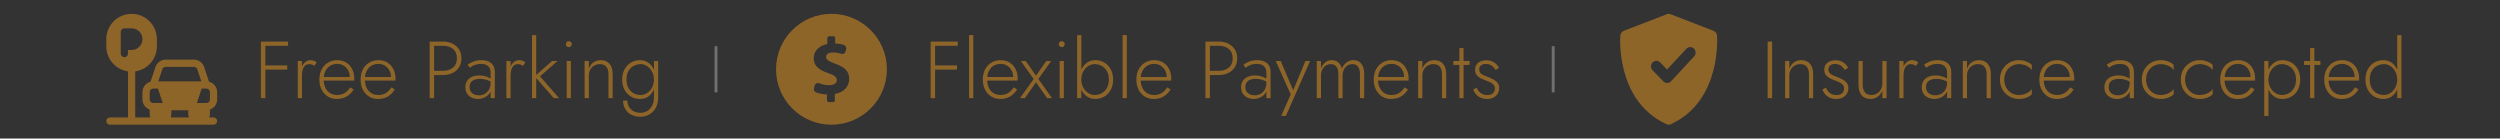 <svg width="433" height="24" viewBox="0 0 433 24" fill="none" xmlns="http://www.w3.org/2000/svg">
<rect x="0" y="0" width="433" height="24" fill="#333333" stroke="none"/>
<path d="M20.396 3.758H19.77V5.01H20.396C20.741 5.01 21.022 4.729 21.022 4.384C21.022 4.039 20.741 3.758 20.396 3.758Z" fill="#8E6529"/>
<path d="M36.358 18.979C37.085 18.719 37.61 18.031 37.61 17.216V15.964C37.61 15.093 37.011 14.365 36.206 14.153L35.359 11.613C35.103 10.845 34.387 10.329 33.577 10.329H28.704C27.894 10.329 27.178 10.845 26.922 11.613L26.075 14.153C25.27 14.365 24.671 15.093 24.671 15.964V17.216C24.671 18.031 25.196 18.719 25.923 18.979V19.72C25.923 19.941 25.968 20.149 26.039 20.346H23.419V12.366C25.539 12.06 27.175 10.237 27.175 8.033V6.781C27.175 4.365 25.209 2.398 22.793 2.398C20.376 2.398 18.41 4.365 18.41 6.781V8.033C18.41 10.237 20.046 12.06 22.167 12.366V20.346H19.036C18.691 20.346 18.41 20.627 18.41 20.972C18.41 21.318 18.691 21.598 19.036 21.598H36.984C37.33 21.598 37.61 21.318 37.61 20.972C37.61 20.627 37.33 20.346 36.984 20.346H36.243C36.313 20.149 36.358 19.941 36.358 19.72V18.979ZM22.167 8.659V9.285C22.167 9.631 21.886 9.912 21.541 9.912C21.195 9.912 20.915 9.631 20.915 9.285V8.033V5.529C20.915 5.183 21.195 4.903 21.541 4.903H22.793C23.828 4.903 24.671 5.745 24.671 6.781C24.671 7.817 23.828 8.659 22.793 8.659H22.167V8.659ZM28.11 12.009C28.196 11.753 28.434 11.581 28.704 11.581H33.577C33.847 11.581 34.086 11.753 34.171 12.009L34.863 14.085C32.584 14.085 29.761 14.085 27.418 14.085L28.11 12.009ZM26.549 17.842C26.204 17.842 25.923 17.561 25.923 17.216V15.964C25.923 15.618 26.204 15.338 26.549 15.338H27.35L28.185 17.842H26.549ZM29.564 20.346C29.634 20.149 29.68 19.941 29.68 19.72V19.094H32.601V19.72C32.601 19.941 32.647 20.149 32.717 20.346H29.564ZM35.732 17.842H34.096L34.931 15.338H35.732C36.077 15.338 36.358 15.618 36.358 15.964V17.216C36.358 17.561 36.077 17.842 35.732 17.842Z" fill="#8E6529"/>
<path d="M45.594 7.928V7.2H49.892V7.928H45.594ZM45.594 12.058V11.33H49.752V12.058H45.594ZM45.188 7.2H45.958V17H45.188V7.2ZM52.299 10.56V17H51.571V10.56H52.299ZM54.441 11.414C54.301 11.311 54.166 11.237 54.035 11.19C53.913 11.134 53.769 11.106 53.601 11.106C53.283 11.106 53.027 11.195 52.831 11.372C52.644 11.549 52.509 11.787 52.425 12.086C52.341 12.385 52.299 12.716 52.299 13.08H51.963C51.963 12.567 52.042 12.114 52.201 11.722C52.359 11.321 52.574 11.003 52.845 10.77C53.125 10.537 53.433 10.42 53.769 10.42C53.974 10.42 54.166 10.453 54.343 10.518C54.529 10.574 54.697 10.672 54.847 10.812L54.441 11.414ZM58.3 17.14C57.721 17.14 57.208 16.995 56.76 16.706C56.312 16.417 55.957 16.02 55.696 15.516C55.444 15.003 55.318 14.419 55.318 13.766C55.318 13.113 55.448 12.534 55.709 12.03C55.971 11.526 56.335 11.134 56.801 10.854C57.268 10.565 57.805 10.42 58.411 10.42C58.999 10.42 59.513 10.555 59.952 10.826C60.4 11.097 60.745 11.475 60.987 11.96C61.239 12.436 61.365 12.987 61.365 13.612C61.365 13.668 61.361 13.729 61.352 13.794C61.352 13.859 61.347 13.915 61.337 13.962H55.779V13.332H60.791L60.483 13.766C60.502 13.719 60.521 13.659 60.539 13.584C60.568 13.5 60.581 13.421 60.581 13.346C60.581 12.907 60.483 12.515 60.288 12.17C60.101 11.825 59.844 11.554 59.517 11.358C59.191 11.162 58.822 11.064 58.411 11.064C57.935 11.064 57.52 11.176 57.166 11.4C56.82 11.615 56.55 11.923 56.353 12.324C56.157 12.716 56.059 13.183 56.059 13.724C56.059 14.275 56.153 14.755 56.34 15.166C56.535 15.577 56.806 15.894 57.151 16.118C57.506 16.342 57.917 16.454 58.383 16.454C58.878 16.454 59.307 16.347 59.672 16.132C60.045 15.917 60.376 15.581 60.666 15.124L61.254 15.502C60.889 16.062 60.465 16.477 59.98 16.748C59.504 17.009 58.944 17.14 58.3 17.14ZM65.436 17.14C64.858 17.14 64.344 16.995 63.896 16.706C63.448 16.417 63.093 16.02 62.832 15.516C62.58 15.003 62.454 14.419 62.454 13.766C62.454 13.113 62.585 12.534 62.846 12.03C63.108 11.526 63.471 11.134 63.938 10.854C64.405 10.565 64.942 10.42 65.548 10.42C66.136 10.42 66.65 10.555 67.088 10.826C67.536 11.097 67.882 11.475 68.124 11.96C68.376 12.436 68.502 12.987 68.502 13.612C68.502 13.668 68.498 13.729 68.488 13.794C68.488 13.859 68.484 13.915 68.474 13.962H62.916V13.332H67.928L67.62 13.766C67.639 13.719 67.657 13.659 67.676 13.584C67.704 13.5 67.718 13.421 67.718 13.346C67.718 12.907 67.62 12.515 67.424 12.17C67.237 11.825 66.981 11.554 66.654 11.358C66.328 11.162 65.959 11.064 65.548 11.064C65.072 11.064 64.657 11.176 64.302 11.4C63.957 11.615 63.686 11.923 63.49 12.324C63.294 12.716 63.196 13.183 63.196 13.724C63.196 14.275 63.289 14.755 63.476 15.166C63.672 15.577 63.943 15.894 64.288 16.118C64.643 16.342 65.053 16.454 65.52 16.454C66.015 16.454 66.444 16.347 66.808 16.132C67.181 15.917 67.513 15.581 67.802 15.124L68.39 15.502C68.026 16.062 67.602 16.477 67.116 16.748C66.64 17.009 66.08 17.14 65.436 17.14ZM74.418 7.2H75.188V17H74.418V7.2ZM74.852 7.928V7.2H76.714C77.33 7.2 77.876 7.317 78.352 7.55C78.838 7.783 79.22 8.115 79.5 8.544C79.78 8.973 79.92 9.491 79.92 10.098C79.92 10.695 79.78 11.213 79.5 11.652C79.22 12.091 78.838 12.427 78.352 12.66C77.876 12.884 77.33 12.996 76.714 12.996H74.852V12.268H76.714C77.433 12.268 78.016 12.081 78.464 11.708C78.912 11.335 79.136 10.798 79.136 10.098C79.136 9.389 78.912 8.852 78.464 8.488C78.016 8.115 77.433 7.928 76.714 7.928H74.852ZM81.337 15.068C81.337 15.385 81.407 15.651 81.547 15.866C81.697 16.081 81.892 16.244 82.135 16.356C82.387 16.459 82.662 16.51 82.961 16.51C83.325 16.51 83.656 16.426 83.955 16.258C84.263 16.09 84.51 15.843 84.697 15.516C84.884 15.189 84.977 14.788 84.977 14.312L85.145 14.928C85.145 15.432 85.024 15.847 84.781 16.174C84.538 16.501 84.235 16.743 83.871 16.902C83.507 17.061 83.138 17.14 82.765 17.14C82.401 17.14 82.051 17.065 81.715 16.916C81.379 16.757 81.109 16.529 80.903 16.23C80.698 15.931 80.595 15.553 80.595 15.096C80.595 14.471 80.81 13.976 81.239 13.612C81.678 13.248 82.27 13.066 83.017 13.066C83.437 13.066 83.796 13.117 84.095 13.22C84.403 13.313 84.655 13.421 84.851 13.542C85.047 13.663 85.187 13.766 85.271 13.85V14.312C84.954 14.088 84.613 13.925 84.249 13.822C83.894 13.71 83.521 13.654 83.129 13.654C82.765 13.654 82.448 13.705 82.177 13.808C81.916 13.911 81.71 14.065 81.561 14.27C81.412 14.475 81.337 14.741 81.337 15.068ZM81.365 11.736L81.001 11.19C81.244 11.022 81.556 10.854 81.939 10.686C82.331 10.509 82.812 10.42 83.381 10.42C83.867 10.42 84.282 10.499 84.627 10.658C84.972 10.817 85.239 11.045 85.425 11.344C85.612 11.643 85.705 12.007 85.705 12.436V17H84.977V12.534C84.977 12.347 84.949 12.17 84.893 12.002C84.837 11.825 84.744 11.666 84.613 11.526C84.492 11.386 84.324 11.274 84.109 11.19C83.894 11.106 83.633 11.064 83.325 11.064C83.008 11.064 82.723 11.101 82.471 11.176C82.219 11.251 82 11.339 81.813 11.442C81.636 11.545 81.487 11.643 81.365 11.736ZM88.434 10.56V17H87.706V10.56H88.434ZM90.576 11.414C90.436 11.311 90.3 11.237 90.17 11.19C90.048 11.134 89.904 11.106 89.736 11.106C89.418 11.106 89.162 11.195 88.966 11.372C88.779 11.549 88.644 11.787 88.56 12.086C88.476 12.385 88.434 12.716 88.434 13.08H88.098C88.098 12.567 88.177 12.114 88.336 11.722C88.494 11.321 88.709 11.003 88.98 10.77C89.26 10.537 89.568 10.42 89.904 10.42C90.109 10.42 90.3 10.453 90.478 10.518C90.664 10.574 90.832 10.672 90.982 10.812L90.576 11.414ZM92.147 6.08H92.875V17H92.147V6.08ZM95.633 10.56H96.571L93.533 13.22L96.837 17H95.913L92.609 13.22L95.633 10.56ZM98.001 7.648C98.001 7.499 98.052 7.377 98.154 7.284C98.257 7.181 98.379 7.13 98.519 7.13C98.668 7.13 98.789 7.181 98.882 7.284C98.985 7.377 99.037 7.499 99.037 7.648C99.037 7.788 98.985 7.909 98.882 8.012C98.789 8.115 98.668 8.166 98.519 8.166C98.379 8.166 98.257 8.115 98.154 8.012C98.052 7.909 98.001 7.788 98.001 7.648ZM98.154 10.56H98.882V17H98.154V10.56ZM105.384 12.856C105.384 12.305 105.263 11.876 105.02 11.568C104.778 11.26 104.395 11.106 103.872 11.106C103.508 11.106 103.182 11.195 102.892 11.372C102.612 11.54 102.388 11.773 102.22 12.072C102.062 12.371 101.982 12.707 101.982 13.08V17H101.254V10.56H101.982V11.904C102.16 11.437 102.426 11.073 102.78 10.812C103.144 10.551 103.564 10.42 104.04 10.42C104.712 10.42 105.226 10.635 105.58 11.064C105.935 11.484 106.112 12.053 106.112 12.772V17H105.384V12.856ZM107.917 17.42H108.659C108.659 17.821 108.752 18.181 108.939 18.498C109.125 18.815 109.387 19.067 109.723 19.254C110.068 19.441 110.465 19.534 110.913 19.534C111.314 19.534 111.692 19.441 112.047 19.254C112.401 19.067 112.691 18.773 112.915 18.372C113.148 17.98 113.265 17.476 113.265 16.86V10.56H113.993V16.86C113.993 17.597 113.848 18.213 113.559 18.708C113.269 19.212 112.891 19.59 112.425 19.842C111.958 20.094 111.454 20.22 110.913 20.22C110.325 20.22 109.802 20.103 109.345 19.87C108.897 19.637 108.547 19.305 108.295 18.876C108.043 18.456 107.917 17.971 107.917 17.42ZM107.763 13.78C107.763 13.08 107.903 12.483 108.183 11.988C108.463 11.484 108.836 11.097 109.303 10.826C109.779 10.555 110.301 10.42 110.871 10.42C111.431 10.42 111.911 10.569 112.313 10.868C112.714 11.157 113.027 11.554 113.251 12.058C113.484 12.562 113.601 13.136 113.601 13.78C113.601 14.415 113.484 14.989 113.251 15.502C113.027 16.006 112.714 16.407 112.313 16.706C111.911 16.995 111.431 17.14 110.871 17.14C110.301 17.14 109.779 17.005 109.303 16.734C108.836 16.463 108.463 16.076 108.183 15.572C107.903 15.068 107.763 14.471 107.763 13.78ZM108.505 13.78C108.505 14.34 108.612 14.821 108.827 15.222C109.051 15.623 109.349 15.931 109.723 16.146C110.105 16.351 110.521 16.454 110.969 16.454C111.37 16.454 111.743 16.337 112.089 16.104C112.443 15.871 112.728 15.553 112.943 15.152C113.157 14.741 113.265 14.275 113.265 13.752C113.265 13.379 113.204 13.033 113.083 12.716C112.961 12.399 112.789 12.119 112.565 11.876C112.35 11.633 112.103 11.447 111.823 11.316C111.552 11.176 111.267 11.106 110.969 11.106C110.521 11.106 110.105 11.213 109.723 11.428C109.349 11.633 109.051 11.937 108.827 12.338C108.612 12.739 108.505 13.22 108.505 13.78Z" fill="#8E6529"/>
<path opacity="0.3" d="M124.012 8V16" stroke="white" stroke-width="0.5"/>
<path d="M144.01 2.398C138.708 2.398 134.41 6.696 134.41 11.998C134.41 17.3 138.708 21.598 144.01 21.598C149.313 21.598 153.61 17.3 153.61 11.998C153.61 6.697 149.312 2.398 144.01 2.398ZM144.591 16.275V17.386C144.591 17.559 144.456 17.686 144.283 17.686H143.542C143.368 17.686 143.228 17.559 143.228 17.386V16.372C142.546 16.342 141.859 16.196 141.338 15.998C141.056 15.891 140.899 15.589 140.974 15.297L141.095 14.826C141.137 14.661 141.247 14.524 141.398 14.446C141.549 14.368 141.726 14.36 141.884 14.42C142.38 14.612 142.966 14.752 143.591 14.752C144.387 14.752 144.933 14.444 144.933 13.885C144.933 13.354 144.486 13.019 143.451 12.669C141.956 12.166 140.932 11.467 140.932 10.112C140.932 8.882 141.802 7.918 143.29 7.624V6.611C143.29 6.437 143.438 6.282 143.612 6.282H144.353C144.527 6.282 144.654 6.437 144.654 6.611V7.526C145.304 7.554 145.774 7.651 146.167 7.779C146.464 7.875 146.639 8.187 146.561 8.49L146.455 8.911C146.414 9.072 146.307 9.208 146.162 9.286C146.017 9.365 145.845 9.379 145.688 9.325C145.331 9.203 144.866 9.092 144.276 9.092C143.368 9.092 143.074 9.483 143.074 9.874C143.074 10.336 143.563 10.629 144.751 11.076C146.414 11.663 147.082 12.432 147.082 13.689C147.081 14.933 146.203 15.996 144.591 16.275Z" fill="#8E6529"/>
<path d="M161.594 7.928V7.2H165.892V7.928H161.594ZM161.594 12.058V11.33H165.752V12.058H161.594ZM161.188 7.2H161.958V17H161.188V7.2ZM167.844 6.08H168.572V17H167.844V6.08ZM173.206 17.14C172.627 17.14 172.114 16.995 171.666 16.706C171.218 16.417 170.863 16.02 170.602 15.516C170.35 15.003 170.224 14.419 170.224 13.766C170.224 13.113 170.354 12.534 170.616 12.03C170.877 11.526 171.241 11.134 171.708 10.854C172.174 10.565 172.711 10.42 173.318 10.42C173.906 10.42 174.419 10.555 174.858 10.826C175.306 11.097 175.651 11.475 175.894 11.96C176.146 12.436 176.272 12.987 176.272 13.612C176.272 13.668 176.267 13.729 176.258 13.794C176.258 13.859 176.253 13.915 176.244 13.962H170.686V13.332H175.698L175.39 13.766C175.408 13.719 175.427 13.659 175.446 13.584C175.474 13.5 175.488 13.421 175.488 13.346C175.488 12.907 175.39 12.515 175.194 12.17C175.007 11.825 174.75 11.554 174.424 11.358C174.097 11.162 173.728 11.064 173.318 11.064C172.842 11.064 172.426 11.176 172.072 11.4C171.726 11.615 171.456 11.923 171.26 12.324C171.064 12.716 170.966 13.183 170.966 13.724C170.966 14.275 171.059 14.755 171.246 15.166C171.442 15.577 171.712 15.894 172.058 16.118C172.412 16.342 172.823 16.454 173.29 16.454C173.784 16.454 174.214 16.347 174.578 16.132C174.951 15.917 175.282 15.581 175.572 15.124L176.16 15.502C175.796 16.062 175.371 16.477 174.886 16.748C174.41 17.009 173.85 17.14 173.206 17.14ZM181.229 10.56H182.069L179.843 13.682L182.209 17H181.369L179.437 14.256L177.505 17H176.665L179.031 13.682L176.805 10.56H177.645L179.437 13.108L181.229 10.56ZM183.376 7.648C183.376 7.499 183.427 7.377 183.53 7.284C183.632 7.181 183.754 7.13 183.894 7.13C184.043 7.13 184.164 7.181 184.258 7.284C184.36 7.377 184.412 7.499 184.412 7.648C184.412 7.788 184.36 7.909 184.258 8.012C184.164 8.115 184.043 8.166 183.894 8.166C183.754 8.166 183.632 8.115 183.53 8.012C183.427 7.909 183.376 7.788 183.376 7.648ZM183.53 10.56H184.258V17H183.53V10.56ZM187.287 6.08V17H186.559V6.08H187.287ZM192.789 13.78C192.789 14.471 192.649 15.068 192.369 15.572C192.099 16.076 191.725 16.463 191.249 16.734C190.783 17.005 190.26 17.14 189.681 17.14C189.14 17.14 188.664 16.995 188.253 16.706C187.843 16.407 187.521 16.006 187.287 15.502C187.063 14.989 186.951 14.415 186.951 13.78C186.951 13.136 187.063 12.562 187.287 12.058C187.521 11.554 187.843 11.157 188.253 10.868C188.664 10.569 189.14 10.42 189.681 10.42C190.26 10.42 190.783 10.555 191.249 10.826C191.725 11.097 192.099 11.484 192.369 11.988C192.649 12.483 192.789 13.08 192.789 13.78ZM192.061 13.78C192.061 13.22 191.949 12.739 191.725 12.338C191.501 11.937 191.203 11.633 190.829 11.428C190.456 11.213 190.041 11.106 189.583 11.106C189.191 11.106 188.818 11.223 188.463 11.456C188.109 11.689 187.824 12.007 187.609 12.408C187.395 12.809 187.287 13.267 187.287 13.78C187.287 14.293 187.395 14.751 187.609 15.152C187.824 15.553 188.109 15.871 188.463 16.104C188.818 16.337 189.191 16.454 189.583 16.454C190.041 16.454 190.456 16.351 190.829 16.146C191.203 15.931 191.501 15.623 191.725 15.222C191.949 14.821 192.061 14.34 192.061 13.78ZM194.436 6.08H195.164V17H194.436V6.08ZM199.798 17.14C199.219 17.14 198.706 16.995 198.258 16.706C197.81 16.417 197.455 16.02 197.194 15.516C196.942 15.003 196.816 14.419 196.816 13.766C196.816 13.113 196.946 12.534 197.208 12.03C197.469 11.526 197.833 11.134 198.3 10.854C198.766 10.565 199.303 10.42 199.91 10.42C200.498 10.42 201.011 10.555 201.45 10.826C201.898 11.097 202.243 11.475 202.486 11.96C202.738 12.436 202.864 12.987 202.864 13.612C202.864 13.668 202.859 13.729 202.85 13.794C202.85 13.859 202.845 13.915 202.836 13.962H197.278V13.332H202.29L201.982 13.766C202 13.719 202.019 13.659 202.038 13.584C202.066 13.5 202.08 13.421 202.08 13.346C202.08 12.907 201.982 12.515 201.786 12.17C201.599 11.825 201.342 11.554 201.016 11.358C200.689 11.162 200.32 11.064 199.91 11.064C199.434 11.064 199.018 11.176 198.664 11.4C198.318 11.615 198.048 11.923 197.852 12.324C197.656 12.716 197.558 13.183 197.558 13.724C197.558 14.275 197.651 14.755 197.838 15.166C198.034 15.577 198.304 15.894 198.65 16.118C199.004 16.342 199.415 16.454 199.882 16.454C200.376 16.454 200.806 16.347 201.17 16.132C201.543 15.917 201.874 15.581 202.164 15.124L202.752 15.502C202.388 16.062 201.963 16.477 201.478 16.748C201.002 17.009 200.442 17.14 199.798 17.14ZM208.78 7.2H209.55V17H208.78V7.2ZM209.214 7.928V7.2H211.076C211.692 7.2 212.238 7.317 212.714 7.55C213.199 7.783 213.582 8.115 213.862 8.544C214.142 8.973 214.282 9.491 214.282 10.098C214.282 10.695 214.142 11.213 213.862 11.652C213.582 12.091 213.199 12.427 212.714 12.66C212.238 12.884 211.692 12.996 211.076 12.996H209.214V12.268H211.076C211.794 12.268 212.378 12.081 212.826 11.708C213.274 11.335 213.498 10.798 213.498 10.098C213.498 9.389 213.274 8.852 212.826 8.488C212.378 8.115 211.794 7.928 211.076 7.928H209.214ZM215.698 15.068C215.698 15.385 215.768 15.651 215.908 15.866C216.058 16.081 216.254 16.244 216.496 16.356C216.748 16.459 217.024 16.51 217.322 16.51C217.686 16.51 218.018 16.426 218.316 16.258C218.624 16.09 218.872 15.843 219.058 15.516C219.245 15.189 219.338 14.788 219.338 14.312L219.506 14.928C219.506 15.432 219.385 15.847 219.142 16.174C218.9 16.501 218.596 16.743 218.232 16.902C217.868 17.061 217.5 17.14 217.126 17.14C216.762 17.14 216.412 17.065 216.076 16.916C215.74 16.757 215.47 16.529 215.264 16.23C215.059 15.931 214.956 15.553 214.956 15.096C214.956 14.471 215.171 13.976 215.6 13.612C216.039 13.248 216.632 13.066 217.378 13.066C217.798 13.066 218.158 13.117 218.456 13.22C218.764 13.313 219.016 13.421 219.212 13.542C219.408 13.663 219.548 13.766 219.632 13.85V14.312C219.315 14.088 218.974 13.925 218.61 13.822C218.256 13.71 217.882 13.654 217.49 13.654C217.126 13.654 216.809 13.705 216.538 13.808C216.277 13.911 216.072 14.065 215.922 14.27C215.773 14.475 215.698 14.741 215.698 15.068ZM215.726 11.736L215.362 11.19C215.605 11.022 215.918 10.854 216.3 10.686C216.692 10.509 217.173 10.42 217.742 10.42C218.228 10.42 218.643 10.499 218.988 10.658C219.334 10.817 219.6 11.045 219.786 11.344C219.973 11.643 220.066 12.007 220.066 12.436V17H219.338V12.534C219.338 12.347 219.31 12.17 219.254 12.002C219.198 11.825 219.105 11.666 218.974 11.526C218.853 11.386 218.685 11.274 218.47 11.19C218.256 11.106 217.994 11.064 217.686 11.064C217.369 11.064 217.084 11.101 216.832 11.176C216.58 11.251 216.361 11.339 216.174 11.442C215.997 11.545 215.848 11.643 215.726 11.736ZM226.913 10.56L222.713 20.08H221.901L223.553 16.342L220.949 10.56H221.817L224.155 16.048L223.819 16.02L226.101 10.56H226.913ZM236.273 12.772V17H235.545V12.856C235.545 12.296 235.438 11.867 235.223 11.568C235.008 11.26 234.677 11.106 234.229 11.106C233.912 11.106 233.622 11.19 233.361 11.358C233.109 11.526 232.908 11.759 232.759 12.058C232.61 12.357 232.535 12.697 232.535 13.08V17H231.807V12.856C231.807 12.296 231.7 11.867 231.485 11.568C231.27 11.26 230.939 11.106 230.491 11.106C230.174 11.106 229.884 11.19 229.623 11.358C229.371 11.526 229.17 11.759 229.021 12.058C228.872 12.357 228.797 12.697 228.797 13.08V17H228.069V10.56H228.797V11.862C228.965 11.405 229.212 11.05 229.539 10.798C229.866 10.546 230.239 10.42 230.659 10.42C231.126 10.42 231.508 10.555 231.807 10.826C232.106 11.087 232.306 11.447 232.409 11.904C232.596 11.437 232.866 11.073 233.221 10.812C233.576 10.551 233.968 10.42 234.397 10.42C234.798 10.42 235.139 10.513 235.419 10.7C235.699 10.887 235.909 11.157 236.049 11.512C236.198 11.867 236.273 12.287 236.273 12.772ZM240.909 17.14C240.33 17.14 239.817 16.995 239.369 16.706C238.921 16.417 238.566 16.02 238.305 15.516C238.053 15.003 237.927 14.419 237.927 13.766C237.927 13.113 238.058 12.534 238.319 12.03C238.58 11.526 238.944 11.134 239.411 10.854C239.878 10.565 240.414 10.42 241.021 10.42C241.609 10.42 242.122 10.555 242.561 10.826C243.009 11.097 243.354 11.475 243.597 11.96C243.849 12.436 243.975 12.987 243.975 13.612C243.975 13.668 243.97 13.729 243.961 13.794C243.961 13.859 243.956 13.915 243.947 13.962H238.389V13.332H243.401L243.093 13.766C243.112 13.719 243.13 13.659 243.149 13.584C243.177 13.5 243.191 13.421 243.191 13.346C243.191 12.907 243.093 12.515 242.897 12.17C242.71 11.825 242.454 11.554 242.127 11.358C241.8 11.162 241.432 11.064 241.021 11.064C240.545 11.064 240.13 11.176 239.775 11.4C239.43 11.615 239.159 11.923 238.963 12.324C238.767 12.716 238.669 13.183 238.669 13.724C238.669 14.275 238.762 14.755 238.949 15.166C239.145 15.577 239.416 15.894 239.761 16.118C240.116 16.342 240.526 16.454 240.993 16.454C241.488 16.454 241.917 16.347 242.281 16.132C242.654 15.917 242.986 15.581 243.275 15.124L243.863 15.502C243.499 16.062 243.074 16.477 242.589 16.748C242.113 17.009 241.553 17.14 240.909 17.14ZM249.754 12.856C249.754 12.305 249.632 11.876 249.39 11.568C249.147 11.26 248.764 11.106 248.242 11.106C247.878 11.106 247.551 11.195 247.262 11.372C246.982 11.54 246.758 11.773 246.59 12.072C246.431 12.371 246.352 12.707 246.352 13.08V17H245.624V10.56H246.352V11.904C246.529 11.437 246.795 11.073 247.15 10.812C247.514 10.551 247.934 10.42 248.41 10.42C249.082 10.42 249.595 10.635 249.95 11.064C250.304 11.484 250.482 12.053 250.482 12.772V17H249.754V12.856ZM251.712 10.56H254.54V11.246H251.712V10.56ZM252.762 8.32H253.49V17H252.762V8.32ZM255.754 15.166C255.847 15.399 255.973 15.614 256.132 15.81C256.291 16.006 256.491 16.165 256.734 16.286C256.986 16.407 257.28 16.468 257.616 16.468C258.008 16.468 258.321 16.37 258.554 16.174C258.797 15.969 258.918 15.689 258.918 15.334C258.918 15.073 258.843 14.858 258.694 14.69C258.545 14.513 258.349 14.368 258.106 14.256C257.863 14.135 257.602 14.027 257.322 13.934C257.023 13.822 256.734 13.696 256.454 13.556C256.174 13.416 255.941 13.229 255.754 12.996C255.577 12.753 255.488 12.441 255.488 12.058C255.488 11.694 255.577 11.391 255.754 11.148C255.941 10.905 256.179 10.728 256.468 10.616C256.767 10.495 257.084 10.434 257.42 10.434C257.784 10.434 258.111 10.495 258.4 10.616C258.689 10.737 258.937 10.896 259.142 11.092C259.347 11.288 259.506 11.507 259.618 11.75L259.016 12.114C258.867 11.834 258.657 11.591 258.386 11.386C258.115 11.181 257.765 11.078 257.336 11.078C257.019 11.078 256.748 11.157 256.524 11.316C256.309 11.475 256.202 11.708 256.202 12.016C256.202 12.268 256.272 12.478 256.412 12.646C256.552 12.805 256.739 12.935 256.972 13.038C257.205 13.141 257.453 13.239 257.714 13.332C258.059 13.463 258.377 13.607 258.666 13.766C258.965 13.925 259.203 14.121 259.38 14.354C259.567 14.587 259.66 14.886 259.66 15.25C259.66 15.81 259.464 16.267 259.072 16.622C258.689 16.967 258.19 17.14 257.574 17.14C257.126 17.14 256.734 17.061 256.398 16.902C256.071 16.743 255.805 16.538 255.6 16.286C255.404 16.034 255.259 15.773 255.166 15.502L255.754 15.166Z" fill="#8E6529"/>
<path opacity="0.3" d="M269.012 8V16" stroke="white" stroke-width="0.5"/>
<path d="M297.385 6.151C297.352 5.785 297.119 5.469 296.784 5.339L289.44 2.504C289.357 2.461 289.267 2.432 289.174 2.416C288.972 2.374 288.76 2.409 288.574 2.509L281.242 5.339C280.907 5.469 280.674 5.785 280.641 6.151C280.631 6.263 279.764 17.307 288.488 21.441C288.497 21.447 288.507 21.454 288.517 21.46C288.665 21.552 288.832 21.598 289 21.598C289.025 21.598 289.051 21.598 289.076 21.596C289.227 21.585 289.378 21.538 289.511 21.454C298.265 17.33 297.395 6.264 297.385 6.151ZM293.421 9.779L289.427 14.076C289.254 14.262 289.014 14.369 288.763 14.372C288.759 14.372 288.756 14.372 288.753 14.372C288.505 14.372 288.268 14.271 288.093 14.091L286.226 12.17C285.862 11.795 285.862 11.187 286.226 10.812C286.591 10.437 287.181 10.437 287.546 10.812L288.738 12.039L292.072 8.451C292.428 8.067 293.021 8.054 293.392 8.421C293.764 8.788 293.777 9.395 293.421 9.779Z" fill="#8E6529"/>
<path d="M306.16 7.2H306.93V17H306.16V7.2ZM313.31 12.856C313.31 12.305 313.189 11.876 312.946 11.568C312.704 11.26 312.321 11.106 311.798 11.106C311.434 11.106 311.108 11.195 310.818 11.372C310.538 11.54 310.314 11.773 310.146 12.072C309.988 12.371 309.908 12.707 309.908 13.08V17H309.18V10.56H309.908V11.904C310.086 11.437 310.352 11.073 310.706 10.812C311.07 10.551 311.49 10.42 311.966 10.42C312.638 10.42 313.152 10.635 313.506 11.064C313.861 11.484 314.038 12.053 314.038 12.772V17H313.31V12.856ZM316.235 15.166C316.328 15.399 316.454 15.614 316.613 15.81C316.771 16.006 316.972 16.165 317.215 16.286C317.467 16.407 317.761 16.468 318.097 16.468C318.489 16.468 318.801 16.37 319.035 16.174C319.277 15.969 319.399 15.689 319.399 15.334C319.399 15.073 319.324 14.858 319.175 14.69C319.025 14.513 318.829 14.368 318.587 14.256C318.344 14.135 318.083 14.027 317.803 13.934C317.504 13.822 317.215 13.696 316.935 13.556C316.655 13.416 316.421 13.229 316.235 12.996C316.057 12.753 315.969 12.441 315.969 12.058C315.969 11.694 316.057 11.391 316.235 11.148C316.421 10.905 316.659 10.728 316.949 10.616C317.247 10.495 317.565 10.434 317.901 10.434C318.265 10.434 318.591 10.495 318.881 10.616C319.17 10.737 319.417 10.896 319.623 11.092C319.828 11.288 319.987 11.507 320.099 11.75L319.497 12.114C319.347 11.834 319.137 11.591 318.867 11.386C318.596 11.181 318.246 11.078 317.817 11.078C317.499 11.078 317.229 11.157 317.005 11.316C316.79 11.475 316.683 11.708 316.683 12.016C316.683 12.268 316.753 12.478 316.893 12.646C317.033 12.805 317.219 12.935 317.453 13.038C317.686 13.141 317.933 13.239 318.195 13.332C318.54 13.463 318.857 13.607 319.147 13.766C319.445 13.925 319.683 14.121 319.861 14.354C320.047 14.587 320.141 14.886 320.141 15.25C320.141 15.81 319.945 16.267 319.553 16.622C319.17 16.967 318.671 17.14 318.055 17.14C317.607 17.14 317.215 17.061 316.879 16.902C316.552 16.743 316.286 16.538 316.081 16.286C315.885 16.034 315.74 15.773 315.647 15.502L316.235 15.166ZM322.623 14.648C322.623 15.208 322.744 15.651 322.987 15.978C323.23 16.295 323.612 16.454 324.135 16.454C324.499 16.454 324.821 16.365 325.101 16.188C325.39 16.011 325.614 15.773 325.773 15.474C325.941 15.175 326.025 14.844 326.025 14.48V10.56H326.753V17H326.025V15.656C325.848 16.123 325.582 16.487 325.227 16.748C324.872 17.009 324.452 17.14 323.967 17.14C323.295 17.14 322.782 16.925 322.427 16.496C322.072 16.057 321.895 15.469 321.895 14.732V10.56H322.623V14.648ZM329.691 10.56V17H328.963V10.56H329.691ZM331.833 11.414C331.693 11.311 331.558 11.237 331.427 11.19C331.306 11.134 331.161 11.106 330.993 11.106C330.676 11.106 330.419 11.195 330.223 11.372C330.037 11.549 329.901 11.787 329.817 12.086C329.733 12.385 329.691 12.716 329.691 13.08H329.355C329.355 12.567 329.435 12.114 329.593 11.722C329.752 11.321 329.967 11.003 330.237 10.77C330.517 10.537 330.825 10.42 331.161 10.42C331.367 10.42 331.558 10.453 331.735 10.518C331.922 10.574 332.09 10.672 332.239 10.812L331.833 11.414ZM333.587 15.068C333.587 15.385 333.657 15.651 333.797 15.866C333.946 16.081 334.142 16.244 334.385 16.356C334.637 16.459 334.912 16.51 335.211 16.51C335.575 16.51 335.906 16.426 336.205 16.258C336.513 16.09 336.76 15.843 336.947 15.516C337.134 15.189 337.227 14.788 337.227 14.312L337.395 14.928C337.395 15.432 337.274 15.847 337.031 16.174C336.788 16.501 336.485 16.743 336.121 16.902C335.757 17.061 335.388 17.14 335.015 17.14C334.651 17.14 334.301 17.065 333.965 16.916C333.629 16.757 333.358 16.529 333.153 16.23C332.948 15.931 332.845 15.553 332.845 15.096C332.845 14.471 333.06 13.976 333.489 13.612C333.928 13.248 334.52 13.066 335.267 13.066C335.687 13.066 336.046 13.117 336.345 13.22C336.653 13.313 336.905 13.421 337.101 13.542C337.297 13.663 337.437 13.766 337.521 13.85V14.312C337.204 14.088 336.863 13.925 336.499 13.822C336.144 13.71 335.771 13.654 335.379 13.654C335.015 13.654 334.698 13.705 334.427 13.808C334.166 13.911 333.96 14.065 333.811 14.27C333.662 14.475 333.587 14.741 333.587 15.068ZM333.615 11.736L333.251 11.19C333.494 11.022 333.806 10.854 334.189 10.686C334.581 10.509 335.062 10.42 335.631 10.42C336.116 10.42 336.532 10.499 336.877 10.658C337.222 10.817 337.488 11.045 337.675 11.344C337.862 11.643 337.955 12.007 337.955 12.436V17H337.227V12.534C337.227 12.347 337.199 12.17 337.143 12.002C337.087 11.825 336.994 11.666 336.863 11.526C336.742 11.386 336.574 11.274 336.359 11.19C336.144 11.106 335.883 11.064 335.575 11.064C335.258 11.064 334.973 11.101 334.721 11.176C334.469 11.251 334.25 11.339 334.063 11.442C333.886 11.545 333.736 11.643 333.615 11.736ZM344.086 12.856C344.086 12.305 343.964 11.876 343.722 11.568C343.479 11.26 343.096 11.106 342.574 11.106C342.21 11.106 341.883 11.195 341.594 11.372C341.314 11.54 341.09 11.773 340.922 12.072C340.763 12.371 340.684 12.707 340.684 13.08V17H339.956V10.56H340.684V11.904C340.861 11.437 341.127 11.073 341.482 10.812C341.846 10.551 342.266 10.42 342.742 10.42C343.414 10.42 343.927 10.635 344.282 11.064C344.636 11.484 344.814 12.053 344.814 12.772V17H344.086V12.856ZM347.136 13.78C347.136 14.303 347.248 14.765 347.472 15.166C347.696 15.567 347.999 15.885 348.382 16.118C348.774 16.342 349.213 16.454 349.698 16.454C350.043 16.454 350.365 16.403 350.664 16.3C350.963 16.197 351.219 16.067 351.434 15.908C351.658 15.74 351.817 15.572 351.91 15.404V16.314C351.714 16.547 351.411 16.743 351 16.902C350.599 17.061 350.165 17.14 349.698 17.14C349.073 17.14 348.513 16.995 348.018 16.706C347.523 16.417 347.127 16.02 346.828 15.516C346.539 15.003 346.394 14.424 346.394 13.78C346.394 13.127 346.539 12.548 346.828 12.044C347.127 11.54 347.523 11.143 348.018 10.854C348.513 10.565 349.073 10.42 349.698 10.42C350.165 10.42 350.599 10.504 351 10.672C351.411 10.831 351.714 11.022 351.91 11.246V12.156C351.817 11.979 351.658 11.811 351.434 11.652C351.219 11.493 350.963 11.363 350.664 11.26C350.365 11.157 350.043 11.106 349.698 11.106C349.213 11.106 348.774 11.223 348.382 11.456C347.999 11.68 347.696 11.993 347.472 12.394C347.248 12.795 347.136 13.257 347.136 13.78ZM356.2 17.14C355.621 17.14 355.108 16.995 354.66 16.706C354.212 16.417 353.857 16.02 353.596 15.516C353.344 15.003 353.218 14.419 353.218 13.766C353.218 13.113 353.349 12.534 353.61 12.03C353.871 11.526 354.235 11.134 354.702 10.854C355.169 10.565 355.705 10.42 356.312 10.42C356.9 10.42 357.413 10.555 357.852 10.826C358.3 11.097 358.645 11.475 358.888 11.96C359.14 12.436 359.266 12.987 359.266 13.612C359.266 13.668 359.261 13.729 359.252 13.794C359.252 13.859 359.247 13.915 359.238 13.962H353.68V13.332H358.692L358.384 13.766C358.403 13.719 358.421 13.659 358.44 13.584C358.468 13.5 358.482 13.421 358.482 13.346C358.482 12.907 358.384 12.515 358.188 12.17C358.001 11.825 357.745 11.554 357.418 11.358C357.091 11.162 356.723 11.064 356.312 11.064C355.836 11.064 355.421 11.176 355.066 11.4C354.721 11.615 354.45 11.923 354.254 12.324C354.058 12.716 353.96 13.183 353.96 13.724C353.96 14.275 354.053 14.755 354.24 15.166C354.436 15.577 354.707 15.894 355.052 16.118C355.407 16.342 355.817 16.454 356.284 16.454C356.779 16.454 357.208 16.347 357.572 16.132C357.945 15.917 358.277 15.581 358.566 15.124L359.154 15.502C358.79 16.062 358.365 16.477 357.88 16.748C357.404 17.009 356.844 17.14 356.2 17.14ZM365.224 15.068C365.224 15.385 365.294 15.651 365.434 15.866C365.583 16.081 365.779 16.244 366.022 16.356C366.274 16.459 366.549 16.51 366.848 16.51C367.212 16.51 367.543 16.426 367.842 16.258C368.15 16.09 368.397 15.843 368.584 15.516C368.771 15.189 368.864 14.788 368.864 14.312L369.032 14.928C369.032 15.432 368.911 15.847 368.668 16.174C368.425 16.501 368.122 16.743 367.758 16.902C367.394 17.061 367.025 17.14 366.652 17.14C366.288 17.14 365.938 17.065 365.602 16.916C365.266 16.757 364.995 16.529 364.79 16.23C364.585 15.931 364.482 15.553 364.482 15.096C364.482 14.471 364.697 13.976 365.126 13.612C365.565 13.248 366.157 13.066 366.904 13.066C367.324 13.066 367.683 13.117 367.982 13.22C368.29 13.313 368.542 13.421 368.738 13.542C368.934 13.663 369.074 13.766 369.158 13.85V14.312C368.841 14.088 368.5 13.925 368.136 13.822C367.781 13.71 367.408 13.654 367.016 13.654C366.652 13.654 366.335 13.705 366.064 13.808C365.803 13.911 365.597 14.065 365.448 14.27C365.299 14.475 365.224 14.741 365.224 15.068ZM365.252 11.736L364.888 11.19C365.131 11.022 365.443 10.854 365.826 10.686C366.218 10.509 366.699 10.42 367.268 10.42C367.753 10.42 368.169 10.499 368.514 10.658C368.859 10.817 369.125 11.045 369.312 11.344C369.499 11.643 369.592 12.007 369.592 12.436V17H368.864V12.534C368.864 12.347 368.836 12.17 368.78 12.002C368.724 11.825 368.631 11.666 368.5 11.526C368.379 11.386 368.211 11.274 367.996 11.19C367.781 11.106 367.52 11.064 367.212 11.064C366.895 11.064 366.61 11.101 366.358 11.176C366.106 11.251 365.887 11.339 365.7 11.442C365.523 11.545 365.373 11.643 365.252 11.736ZM371.704 13.78C371.704 14.303 371.816 14.765 372.04 15.166C372.264 15.567 372.568 15.885 372.95 16.118C373.342 16.342 373.781 16.454 374.266 16.454C374.612 16.454 374.934 16.403 375.232 16.3C375.531 16.197 375.788 16.067 376.002 15.908C376.226 15.74 376.385 15.572 376.478 15.404V16.314C376.282 16.547 375.979 16.743 375.568 16.902C375.167 17.061 374.733 17.14 374.266 17.14C373.641 17.14 373.081 16.995 372.586 16.706C372.092 16.417 371.695 16.02 371.396 15.516C371.107 15.003 370.962 14.424 370.962 13.78C370.962 13.127 371.107 12.548 371.396 12.044C371.695 11.54 372.092 11.143 372.586 10.854C373.081 10.565 373.641 10.42 374.266 10.42C374.733 10.42 375.167 10.504 375.568 10.672C375.979 10.831 376.282 11.022 376.478 11.246V12.156C376.385 11.979 376.226 11.811 376.002 11.652C375.788 11.493 375.531 11.363 375.232 11.26C374.934 11.157 374.612 11.106 374.266 11.106C373.781 11.106 373.342 11.223 372.95 11.456C372.568 11.68 372.264 11.993 372.04 12.394C371.816 12.795 371.704 13.257 371.704 13.78ZM378.458 13.78C378.458 14.303 378.57 14.765 378.794 15.166C379.018 15.567 379.322 15.885 379.704 16.118C380.096 16.342 380.535 16.454 381.02 16.454C381.366 16.454 381.688 16.403 381.986 16.3C382.285 16.197 382.542 16.067 382.756 15.908C382.98 15.74 383.139 15.572 383.232 15.404V16.314C383.036 16.547 382.733 16.743 382.322 16.902C381.921 17.061 381.487 17.14 381.02 17.14C380.395 17.14 379.835 16.995 379.34 16.706C378.846 16.417 378.449 16.02 378.15 15.516C377.861 15.003 377.716 14.424 377.716 13.78C377.716 13.127 377.861 12.548 378.15 12.044C378.449 11.54 378.846 11.143 379.34 10.854C379.835 10.565 380.395 10.42 381.02 10.42C381.487 10.42 381.921 10.504 382.322 10.672C382.733 10.831 383.036 11.022 383.232 11.246V12.156C383.139 11.979 382.98 11.811 382.756 11.652C382.542 11.493 382.285 11.363 381.986 11.26C381.688 11.157 381.366 11.106 381.02 11.106C380.535 11.106 380.096 11.223 379.704 11.456C379.322 11.68 379.018 11.993 378.794 12.394C378.57 12.795 378.458 13.257 378.458 13.78ZM387.522 17.14C386.943 17.14 386.43 16.995 385.982 16.706C385.534 16.417 385.179 16.02 384.918 15.516C384.666 15.003 384.54 14.419 384.54 13.766C384.54 13.113 384.671 12.534 384.932 12.03C385.193 11.526 385.557 11.134 386.024 10.854C386.491 10.565 387.027 10.42 387.634 10.42C388.222 10.42 388.735 10.555 389.174 10.826C389.622 11.097 389.967 11.475 390.21 11.96C390.462 12.436 390.588 12.987 390.588 13.612C390.588 13.668 390.583 13.729 390.574 13.794C390.574 13.859 390.569 13.915 390.56 13.962H385.002V13.332H390.014L389.706 13.766C389.725 13.719 389.743 13.659 389.762 13.584C389.79 13.5 389.804 13.421 389.804 13.346C389.804 12.907 389.706 12.515 389.51 12.17C389.323 11.825 389.067 11.554 388.74 11.358C388.413 11.162 388.045 11.064 387.634 11.064C387.158 11.064 386.743 11.176 386.388 11.4C386.043 11.615 385.772 11.923 385.576 12.324C385.38 12.716 385.282 13.183 385.282 13.724C385.282 14.275 385.375 14.755 385.562 15.166C385.758 15.577 386.029 15.894 386.374 16.118C386.729 16.342 387.139 16.454 387.606 16.454C388.101 16.454 388.53 16.347 388.894 16.132C389.267 15.917 389.599 15.581 389.888 15.124L390.476 15.502C390.112 16.062 389.687 16.477 389.202 16.748C388.726 17.009 388.166 17.14 387.522 17.14ZM392.895 20.08H392.167V10.56H392.895V20.08ZM398.397 13.78C398.397 14.471 398.257 15.068 397.977 15.572C397.706 16.076 397.333 16.463 396.857 16.734C396.39 17.005 395.868 17.14 395.289 17.14C394.748 17.14 394.272 16.995 393.861 16.706C393.45 16.407 393.128 16.006 392.895 15.502C392.671 14.989 392.559 14.415 392.559 13.78C392.559 13.136 392.671 12.562 392.895 12.058C393.128 11.554 393.45 11.157 393.861 10.868C394.272 10.569 394.748 10.42 395.289 10.42C395.868 10.42 396.39 10.555 396.857 10.826C397.333 11.097 397.706 11.484 397.977 11.988C398.257 12.483 398.397 13.08 398.397 13.78ZM397.669 13.78C397.669 13.22 397.557 12.739 397.333 12.338C397.109 11.937 396.81 11.633 396.437 11.428C396.064 11.213 395.648 11.106 395.191 11.106C394.799 11.106 394.426 11.223 394.071 11.456C393.716 11.689 393.432 12.007 393.217 12.408C393.002 12.809 392.895 13.267 392.895 13.78C392.895 14.293 393.002 14.751 393.217 15.152C393.432 15.553 393.716 15.871 394.071 16.104C394.426 16.337 394.799 16.454 395.191 16.454C395.648 16.454 396.064 16.351 396.437 16.146C396.81 15.931 397.109 15.623 397.333 15.222C397.557 14.821 397.669 14.34 397.669 13.78ZM399.064 10.56H401.892V11.246H399.064V10.56ZM400.114 8.32H400.842V17H400.114V8.32ZM405.542 17.14C404.963 17.14 404.45 16.995 404.002 16.706C403.554 16.417 403.199 16.02 402.938 15.516C402.686 15.003 402.56 14.419 402.56 13.766C402.56 13.113 402.69 12.534 402.952 12.03C403.213 11.526 403.577 11.134 404.044 10.854C404.51 10.565 405.047 10.42 405.654 10.42C406.242 10.42 406.755 10.555 407.194 10.826C407.642 11.097 407.987 11.475 408.23 11.96C408.482 12.436 408.608 12.987 408.608 13.612C408.608 13.668 408.603 13.729 408.594 13.794C408.594 13.859 408.589 13.915 408.58 13.962H403.022V13.332H408.034L407.726 13.766C407.744 13.719 407.763 13.659 407.782 13.584C407.81 13.5 407.824 13.421 407.824 13.346C407.824 12.907 407.726 12.515 407.53 12.17C407.343 11.825 407.086 11.554 406.76 11.358C406.433 11.162 406.064 11.064 405.654 11.064C405.178 11.064 404.762 11.176 404.408 11.4C404.062 11.615 403.792 11.923 403.596 12.324C403.4 12.716 403.302 13.183 403.302 13.724C403.302 14.275 403.395 14.755 403.582 15.166C403.778 15.577 404.048 15.894 404.394 16.118C404.748 16.342 405.159 16.454 405.626 16.454C406.12 16.454 406.55 16.347 406.914 16.132C407.287 15.917 407.618 15.581 407.908 15.124L408.496 15.502C408.132 16.062 407.707 16.477 407.222 16.748C406.746 17.009 406.186 17.14 405.542 17.14ZM415.198 6.08H415.926V17H415.198V6.08ZM409.696 13.78C409.696 13.08 409.836 12.483 410.116 11.988C410.396 11.484 410.77 11.097 411.236 10.826C411.712 10.555 412.235 10.42 412.804 10.42C413.364 10.42 413.845 10.569 414.246 10.868C414.648 11.157 414.96 11.554 415.184 12.058C415.418 12.562 415.534 13.136 415.534 13.78C415.534 14.415 415.418 14.989 415.184 15.502C414.96 16.006 414.648 16.407 414.246 16.706C413.845 16.995 413.364 17.14 412.804 17.14C412.235 17.14 411.712 17.005 411.236 16.734C410.77 16.463 410.396 16.076 410.116 15.572C409.836 15.068 409.696 14.471 409.696 13.78ZM410.438 13.78C410.438 14.34 410.546 14.821 410.76 15.222C410.984 15.623 411.283 15.931 411.656 16.146C412.039 16.351 412.454 16.454 412.902 16.454C413.304 16.454 413.677 16.337 414.022 16.104C414.377 15.871 414.662 15.553 414.876 15.152C415.091 14.751 415.198 14.293 415.198 13.78C415.198 13.267 415.091 12.809 414.876 12.408C414.662 12.007 414.377 11.689 414.022 11.456C413.677 11.223 413.304 11.106 412.902 11.106C412.454 11.106 412.039 11.213 411.656 11.428C411.283 11.633 410.984 11.937 410.76 12.338C410.546 12.739 410.438 13.22 410.438 13.78Z" fill="#8E6529"/>
</svg>
